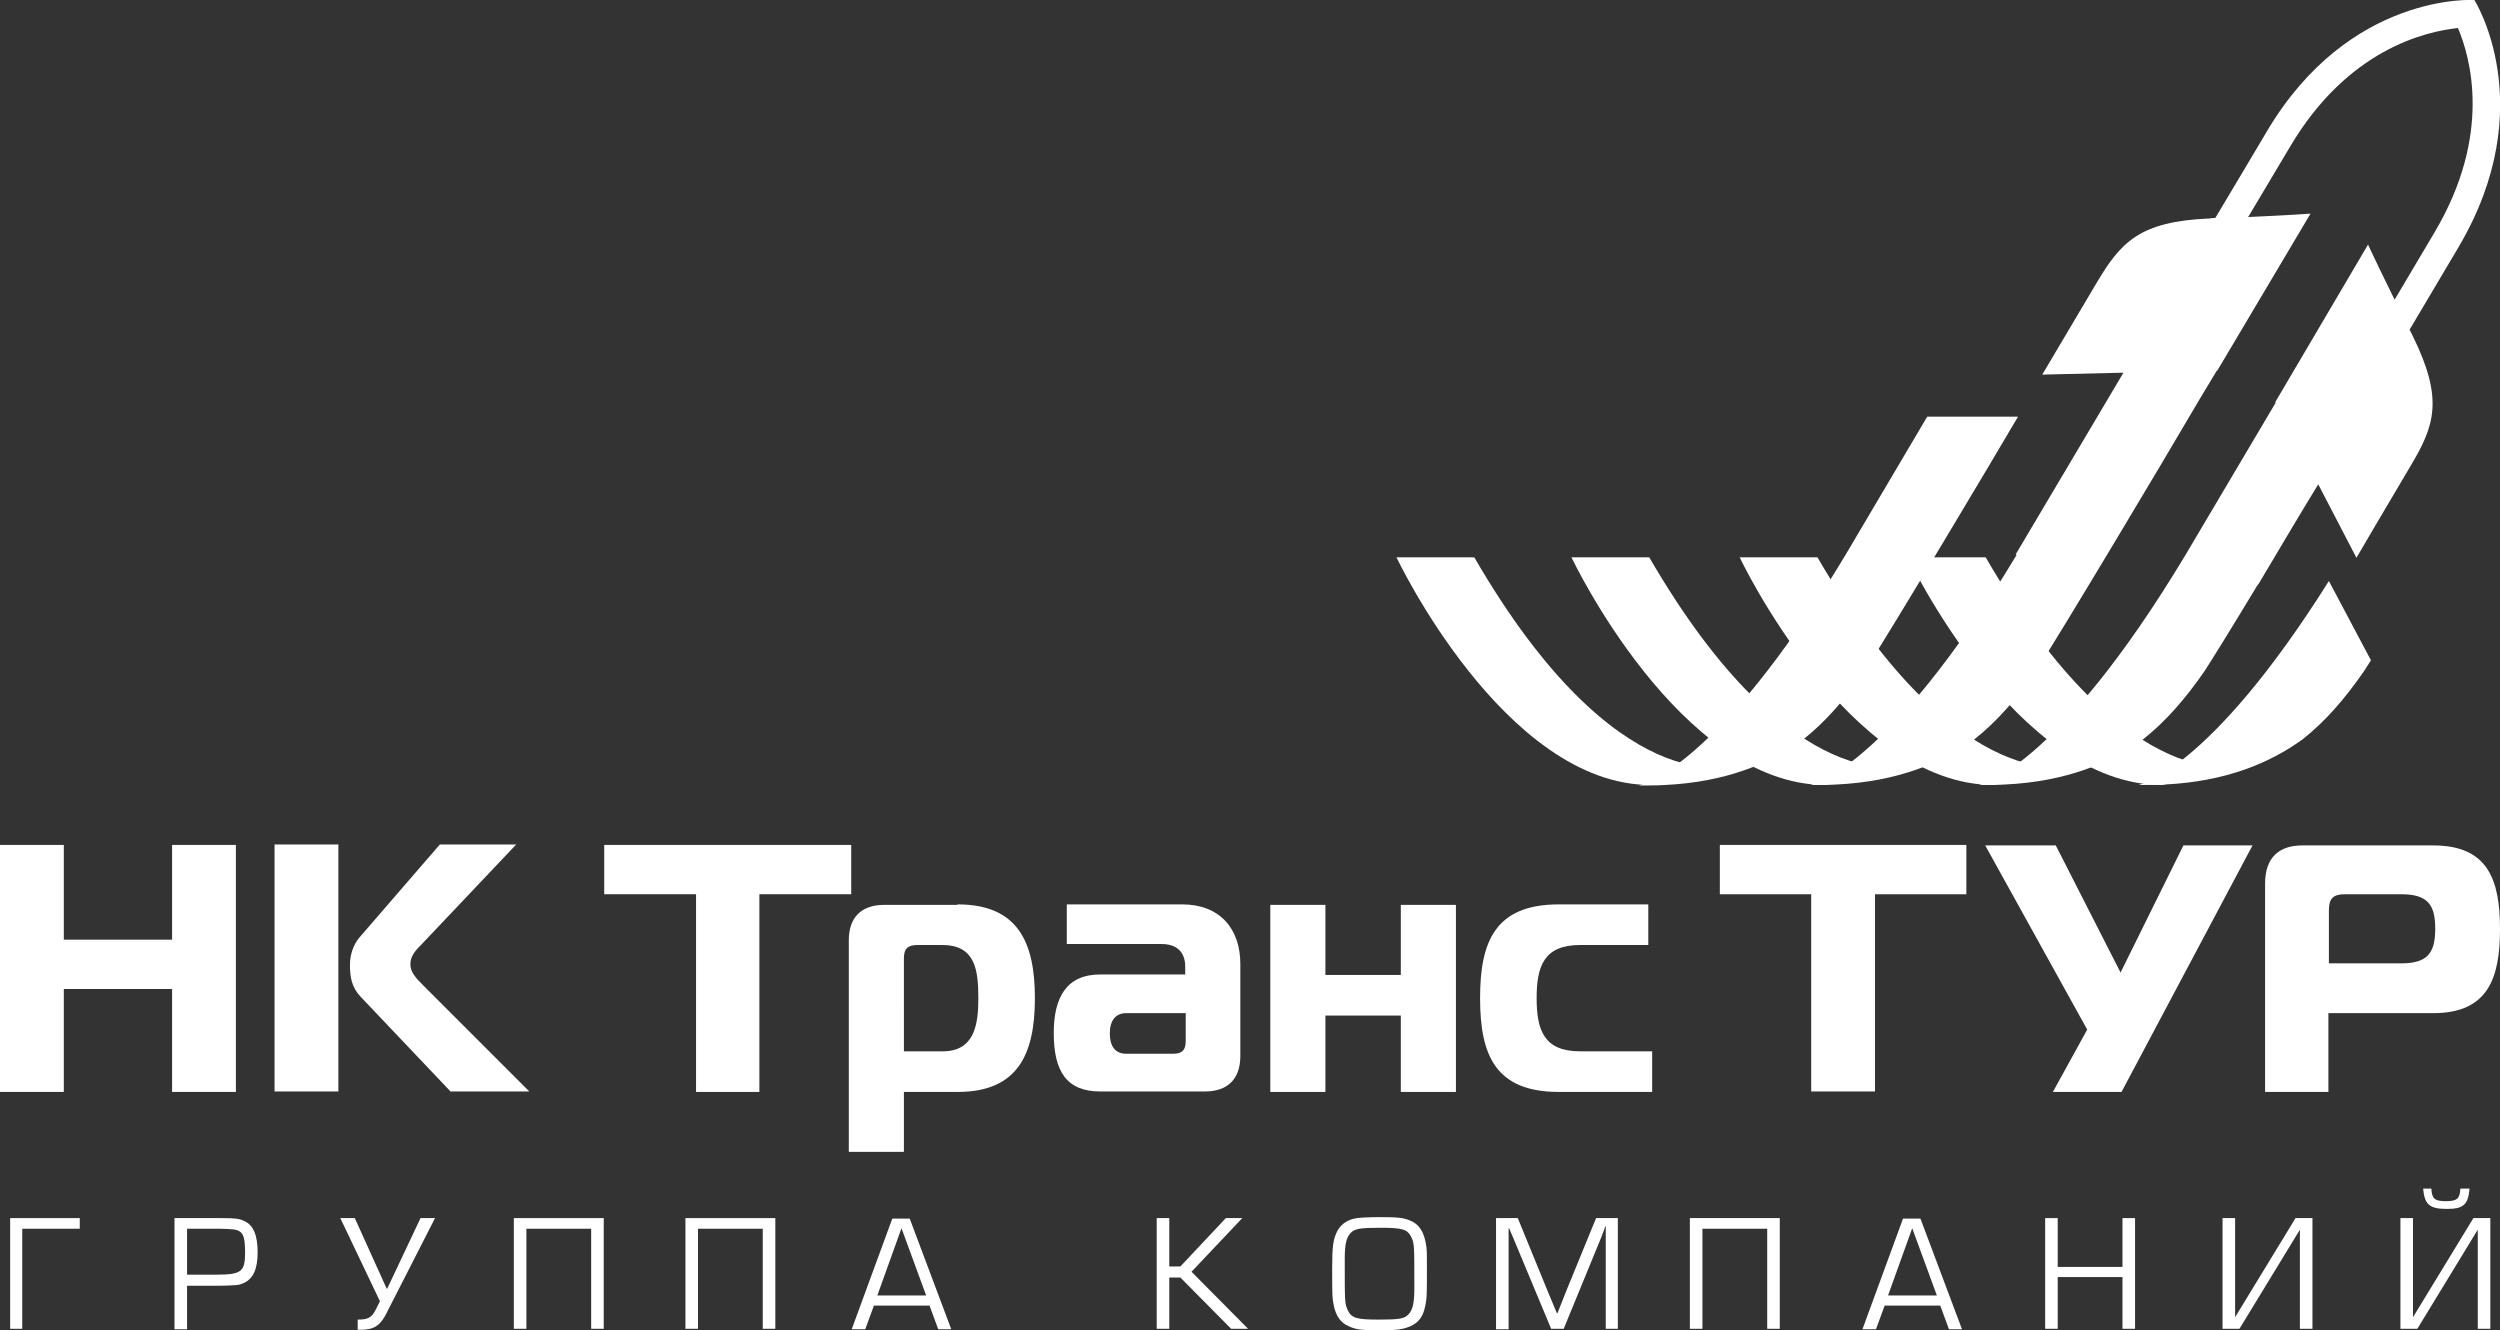 <?xml version="1.0" encoding="utf-8"?>
<!-- Generator: Adobe Illustrator 25.0.0, SVG Export Plug-In . SVG Version: 6.00 Build 0)  -->
<svg version="1.1" id="Layer_1" xmlns="http://www.w3.org/2000/svg" xmlns:xlink="http://www.w3.org/1999/xlink" x="0px" y="0px"
	 viewBox="0 0 517.2 275.2" style="enable-background:new 0 0 517.2 275.2;" xml:space="preserve">
<rect x="0" y="0" width="517.2" height="275.2" fill="#333333" stroke="none"/>
<style type="text/css">
	.st0{fill:#FFFFFF;}
</style>
<g id="XMLID_275_">
	<path id="XMLID_281_" class="st0" d="M374.7,225.9V185h-18.9v-10.2h51V185h-18.9v40.8H374.7z"/>
	<path id="XMLID_279_" class="st0" d="M424.7,225.9l7.1-12.9l-21.1-38.1h14.6l13.4,26.3l13-26.3H466l-27.1,51H424.7z"/>
	<path id="XMLID_276_" class="st0" d="M468.6,225.9v-43.1c0-5.5,3-7.9,7.7-7.9h27.1c11.3,0,13.8,7.1,13.8,17.3
		c0,10.2-2.5,17.4-13.8,17.4h-21.7v16.3H468.6z M496.7,199.3c5.5,0,7.1-2.1,7.1-7.2c0-5.1-1.7-7.1-7.1-7.1h-11.5
		c-2.6,0-3.4,0.9-3.4,3.4v10.9H496.7z"/>
</g>
<g id="XMLID_235_">
	<path id="XMLID_243_" class="st0" d="M325.1,115.3c0,0,22.3,47.1,52.6,47.1l17-4.1l0,0l0,0c0,0-23.8,8.2-53.5-43H325.1z"/>
	<path id="XMLID_242_" class="st0" d="M288.9,115.3c0,0,22.3,47.1,52.6,47.1l17-4.1l0,0l0,0c0,0-23.8,8.2-53.5-43H288.9z"/>
	<path id="XMLID_241_" class="st0" d="M359.9,115.3c0,0,22.3,47.1,52.6,47.1l17-4.1l0,0l0,0c0,0-23.8,8.2-53.5-43H359.9z"/>
	<path id="XMLID_240_" class="st0" d="M394.7,115.3c0,0,22.3,47.1,52.6,47.1l17-4.1l0,0l0,0c0,0-23.8,8.2-53.5-43H394.7z"/>
	<path id="XMLID_239_" class="st0" d="M511.9,0L511.9,0c0,0-25.9-1.7-43,27.3c-3.1,5.2-6.7,11.3-10.6,17.8c-0.4,0-0.8,0-1.2,0.1
		c-14.6,0.6-18.4,5-23.4,13.4c-5,8.4-11.2,18.9-11.2,18.9l16.8-0.4c-12.1,20.4-22.3,37.6-22.3,37.6l0.2,0.1
		c-26.9,44.7-42.7,47.6-42.7,47.6c1.1,0,4.3,0,5.4-0.1c12.6-0.6,21.7-4.4,28.5-9.3c4.7-3.7,8.8-8.4,12.8-14.2
		c4.1-6.1,28.9-47.7,30.6-50.7c2.3-3.9,4.6-7.8,6.8-11.4l0.1,0l19.3-32.5c0,0-3.9,0.3-12.9,0.7l8.7-14.6
		c11.9-20.1,28-23.8,34.7-24.5c2.6,6.1,7.1,22.1-4.8,42.2l-8.3,14c-3.9-7.9-5.5-11.4-5.5-11.4l-19.2,32.6l0.1,0.1l-18.6,31.4
		c-26.9,44.8-42.8,47.7-42.8,47.7c1.1,0,4.3,0,5.4-0.1c12.6-0.6,21.7-4.4,28.5-9.3c4.7-3.7,8.8-8.4,12.8-14.2
		c1.5-2.3,5.9-9.4,10.9-17.7l0.2-0.2c0,0,2.7-4.5,6.9-11.6c1.9-3.2,3.8-6.3,5.5-9.1l7.9,15.2c0,0,6.2-10.6,11.2-19
		c5-8.4,6.9-13.8,0.4-27c-0.2-0.4-0.4-0.8-0.6-1.2c3.5-5.9,7-11.8,10.2-17.2C525.8,21.9,511.9,0,511.9,0z"/>
	<path id="XMLID_238_" class="st0" d="M398.7,86.2l-16.9,28.6c-26.9,44.8-42.8,47.7-42.8,47.7c1.1,0,4.3,0,5.4-0.1
		c12.6-0.6,21.7-4.4,28.5-9.3c4.7-3.7,8.8-8.4,12.8-14.2c4.1-6.1,28.9-47.7,30.6-50.7c0.4-0.7,0.8-1.3,1.2-2H398.7z"/>
	<g id="XMLID_236_">
		<path id="XMLID_237_" class="st0" d="M481.8,120.2c-24.9,39.6-39.4,42.2-39.4,42.2c1.1,0,4.3,0,5.4-0.1
			c12.6-0.6,21.7-4.4,28.5-9.3c4.7-3.7,8.8-8.4,12.8-14.2c0.3-0.5,0.8-1.2,1.4-2.2L481.8,120.2z"/>
	</g>
</g>
<g id="XMLID_217_">
	<path id="XMLID_233_" class="st0" d="M48.7,225.9H35.6v-21.3H13.2v21.3H0v-51.1h13.2v19.6h22.4v-19.6h13.2V225.9z"/>
	<path id="XMLID_230_" class="st0" d="M56.8,174.7h13.2v51.1H56.8V174.7z M93.3,225.9l-18.7-19.7c-1.9-2-2.2-4.2-2.2-6.6
		c0-2.1,0.7-4.2,2-5.7L91,174.7h15.8l-19.9,21c-1.2,1.2-2,2.3-2,3.8c0,1.6,1.1,2.8,2.6,4.3l22,22H93.3z"/>
	<path id="XMLID_228_" class="st0" d="M144,225.9v-40.9h-19v-10.2h51.1v10.2h-19v40.9H144z"/>
	<path id="XMLID_225_" class="st0" d="M198.1,187.1c12.4,0,16,7.7,16,19.4s-3.6,19.4-16,19.4H187v12.4h-11.4v-43.8
		c0-4.7,2.6-7.3,7.3-7.3H198.1z M187,217.5h8c6.6,0,7.4-5.5,7.4-11c0-6-0.7-11-7.5-11h-5c-2.1,0-2.9,0.7-2.9,2.8V217.5z"/>
	<path id="XMLID_222_" class="st0" d="M244.6,187.1c7.7,0,12,5,12,12.3v19.1c0,4.7-2.6,7.3-7.3,7.3h-21.7c-6.9,0-9.6-4.1-9.6-12.1
		c0-7.3,2.6-12.1,9.6-12.1h17.6V200c0-3.1-1.8-4.7-4.9-4.7h-19.6v-8.2H244.6z M233,209.6c-2.2,0-3.4,1.5-3.4,4.2
		c0,2.5,1,4.2,3.4,4.2h9.7c1.8,0,2.6-0.7,2.6-2.6v-5.8H233z"/>
	<path id="XMLID_220_" class="st0" d="M289.8,225.9v-15.8h-15.6v15.8h-11.4v-38.7h11.4v14.5h15.6v-14.5h11.4v38.7H289.8z"/>
	<path id="XMLID_218_" class="st0" d="M322.5,225.9c-13.2,0-16.3-7.7-16.3-19.4s3.1-19.4,16.3-19.4H341v8.4h-14.1c-7.5,0-9,4.4-9,11
		c0,6.6,1.5,11,9,11h14.9v8.4H322.5z"/>
</g>
<g id="XMLID_118_">
	<path id="XMLID_215_" class="st0" d="M2.1,274.9V252h14.4v2.2H4.6v20.7H2.1z"/>
	<path id="XMLID_212_" class="st0" d="M36.1,252h9.6c3,0,3.8,0.1,4.8,0.6c1.9,0.8,2.8,2.9,2.8,6.5c0,3.4-0.9,5.4-2.8,6.3
		c-1.1,0.5-1.2,0.5-5.2,0.6h-6.6v9h-2.6V252z M44.8,263.7c5.1,0,5.9-0.6,5.9-4.5c0-3-0.3-4.1-1.4-4.6c-0.7-0.3-1-0.3-3.7-0.4h-6.9
		v9.5H44.8z"/>
	<path id="XMLID_147_" class="st0" d="M80.3,271c-1.6,3.4-2.9,4.2-6.3,4.1V273c2.1,0,2.9-0.4,3.7-2l0.9-1.8L70.4,252h3l6.6,14.6h0.1
		L87,252h3L80.3,271z"/>
	<path id="XMLID_145_" class="st0" d="M108.9,254.2v20.7h-2.6V252h18.6v22.9h-2.6v-20.7H108.9z"/>
	<path id="XMLID_143_" class="st0" d="M144.4,254.2v20.7h-2.6V252h18.6v22.9h-2.6v-20.7H144.4z"/>
	<path id="XMLID_138_" class="st0" d="M180.8,270.1l-1.8,4.9h-2.8l8.4-22.9h3.6l8.6,22.9h-2.7l-1.8-4.9H180.8z M186.5,254.1l-5,13.9
		h10.1L186.5,254.1z"/>
	<path id="XMLID_136_" class="st0" d="M241.9,262h2.3l9.4-10h3.4l-10.5,11.1l11.7,11.8h-3.5l-10.5-10.6h-2.3v10.6h-2.6V252h2.6V262z
		"/>
	<path id="XMLID_133_" class="st0" d="M291.7,252.5c2,0.8,3,2.5,3.4,5.5c0.1,1,0.1,1.6,0.1,4.5c0,5.4,0,6.2-0.4,7.9
		c-0.4,2-1.4,3.3-3.1,4c-1.4,0.6-2.6,0.8-6,0.8c-4,0-5.1-0.1-6.6-0.8c-1.7-0.7-2.6-2-3.1-4c-0.4-1.8-0.4-2.5-0.4-7.9
		c0-4.8,0.2-6.1,1.1-7.9c0.8-1.4,2.1-2.3,4-2.6c0.8-0.1,2.6-0.2,4.6-0.2C289,251.8,290.3,251.9,291.7,252.5z M279.4,255.1
		c-0.9,1-1.2,2.4-1.2,5.4c0,9.1,0,9.1,0.6,10.5c0.8,1.7,1.8,2,6.5,2c4.2,0,5.3-0.2,6.1-1.1c0.9-1,1.2-2.4,1.2-5.4
		c0-9.1,0-9.1-0.6-10.5c-0.8-1.7-1.8-2-6.5-2C281.4,254,280.2,254.2,279.4,255.1z"/>
	<path id="XMLID_131_" class="st0" d="M334.8,274.9h-2.6v-18.4c0-0.9,0-1.8,0-2.8h-0.1c-0.1,0.3-0.2,0.6-0.3,0.9
		c-0.1,0.3-0.2,0.4-0.5,1.3l-7.8,19h-2.6l-7.8-18.7c-0.3-0.7-0.6-1.4-0.9-2.1h-0.1c0,0.9,0,1.7,0,2.5v18.4h-2.6V252h4.5l6.1,14.9
		l1,2.4c0.3,0.8,0.7,1.6,1,2.4h0.1c0.6-1.6,1.3-3.2,1.9-4.8l6.1-14.9h4.5V274.9z"/>
	<path id="XMLID_129_" class="st0" d="M352.2,254.2v20.7h-2.6V252h18.6v22.9h-2.6v-20.7H352.2z"/>
	<path id="XMLID_126_" class="st0" d="M389.9,270.1l-1.8,4.9h-2.8l8.4-22.9h3.6l8.6,22.9h-2.7l-1.8-4.9H389.9z M395.6,254.1l-5,13.9
		h10.1L395.6,254.1z"/>
	<path id="XMLID_124_" class="st0" d="M441.7,274.9h-2.6v-10.7h-13.4v10.7h-2.6V252h2.6v10.1h13.4V252h2.6V274.9z"/>
	<path id="XMLID_122_" class="st0" d="M475.8,254.4l-12.5,20.5h-3.5V252h2.6v20.5l12.5-20.5h3.5v22.9h-2.6V254.4z"/>
	<path id="XMLID_119_" class="st0" d="M512.6,254.4l-12.5,20.5h-3.5V252h2.6v20.5l12.5-20.5h3.5v22.9h-2.6V254.4z M503,245.9
		c0.1,2.1,0.7,2.6,3,2.6c2.3,0,2.9-0.5,3-2.6h1.9c-0.3,3.4-1.3,4.2-4.7,4.2c-3.6,0-4.6-0.9-4.9-4.2H503z"/>
</g>
</svg>
